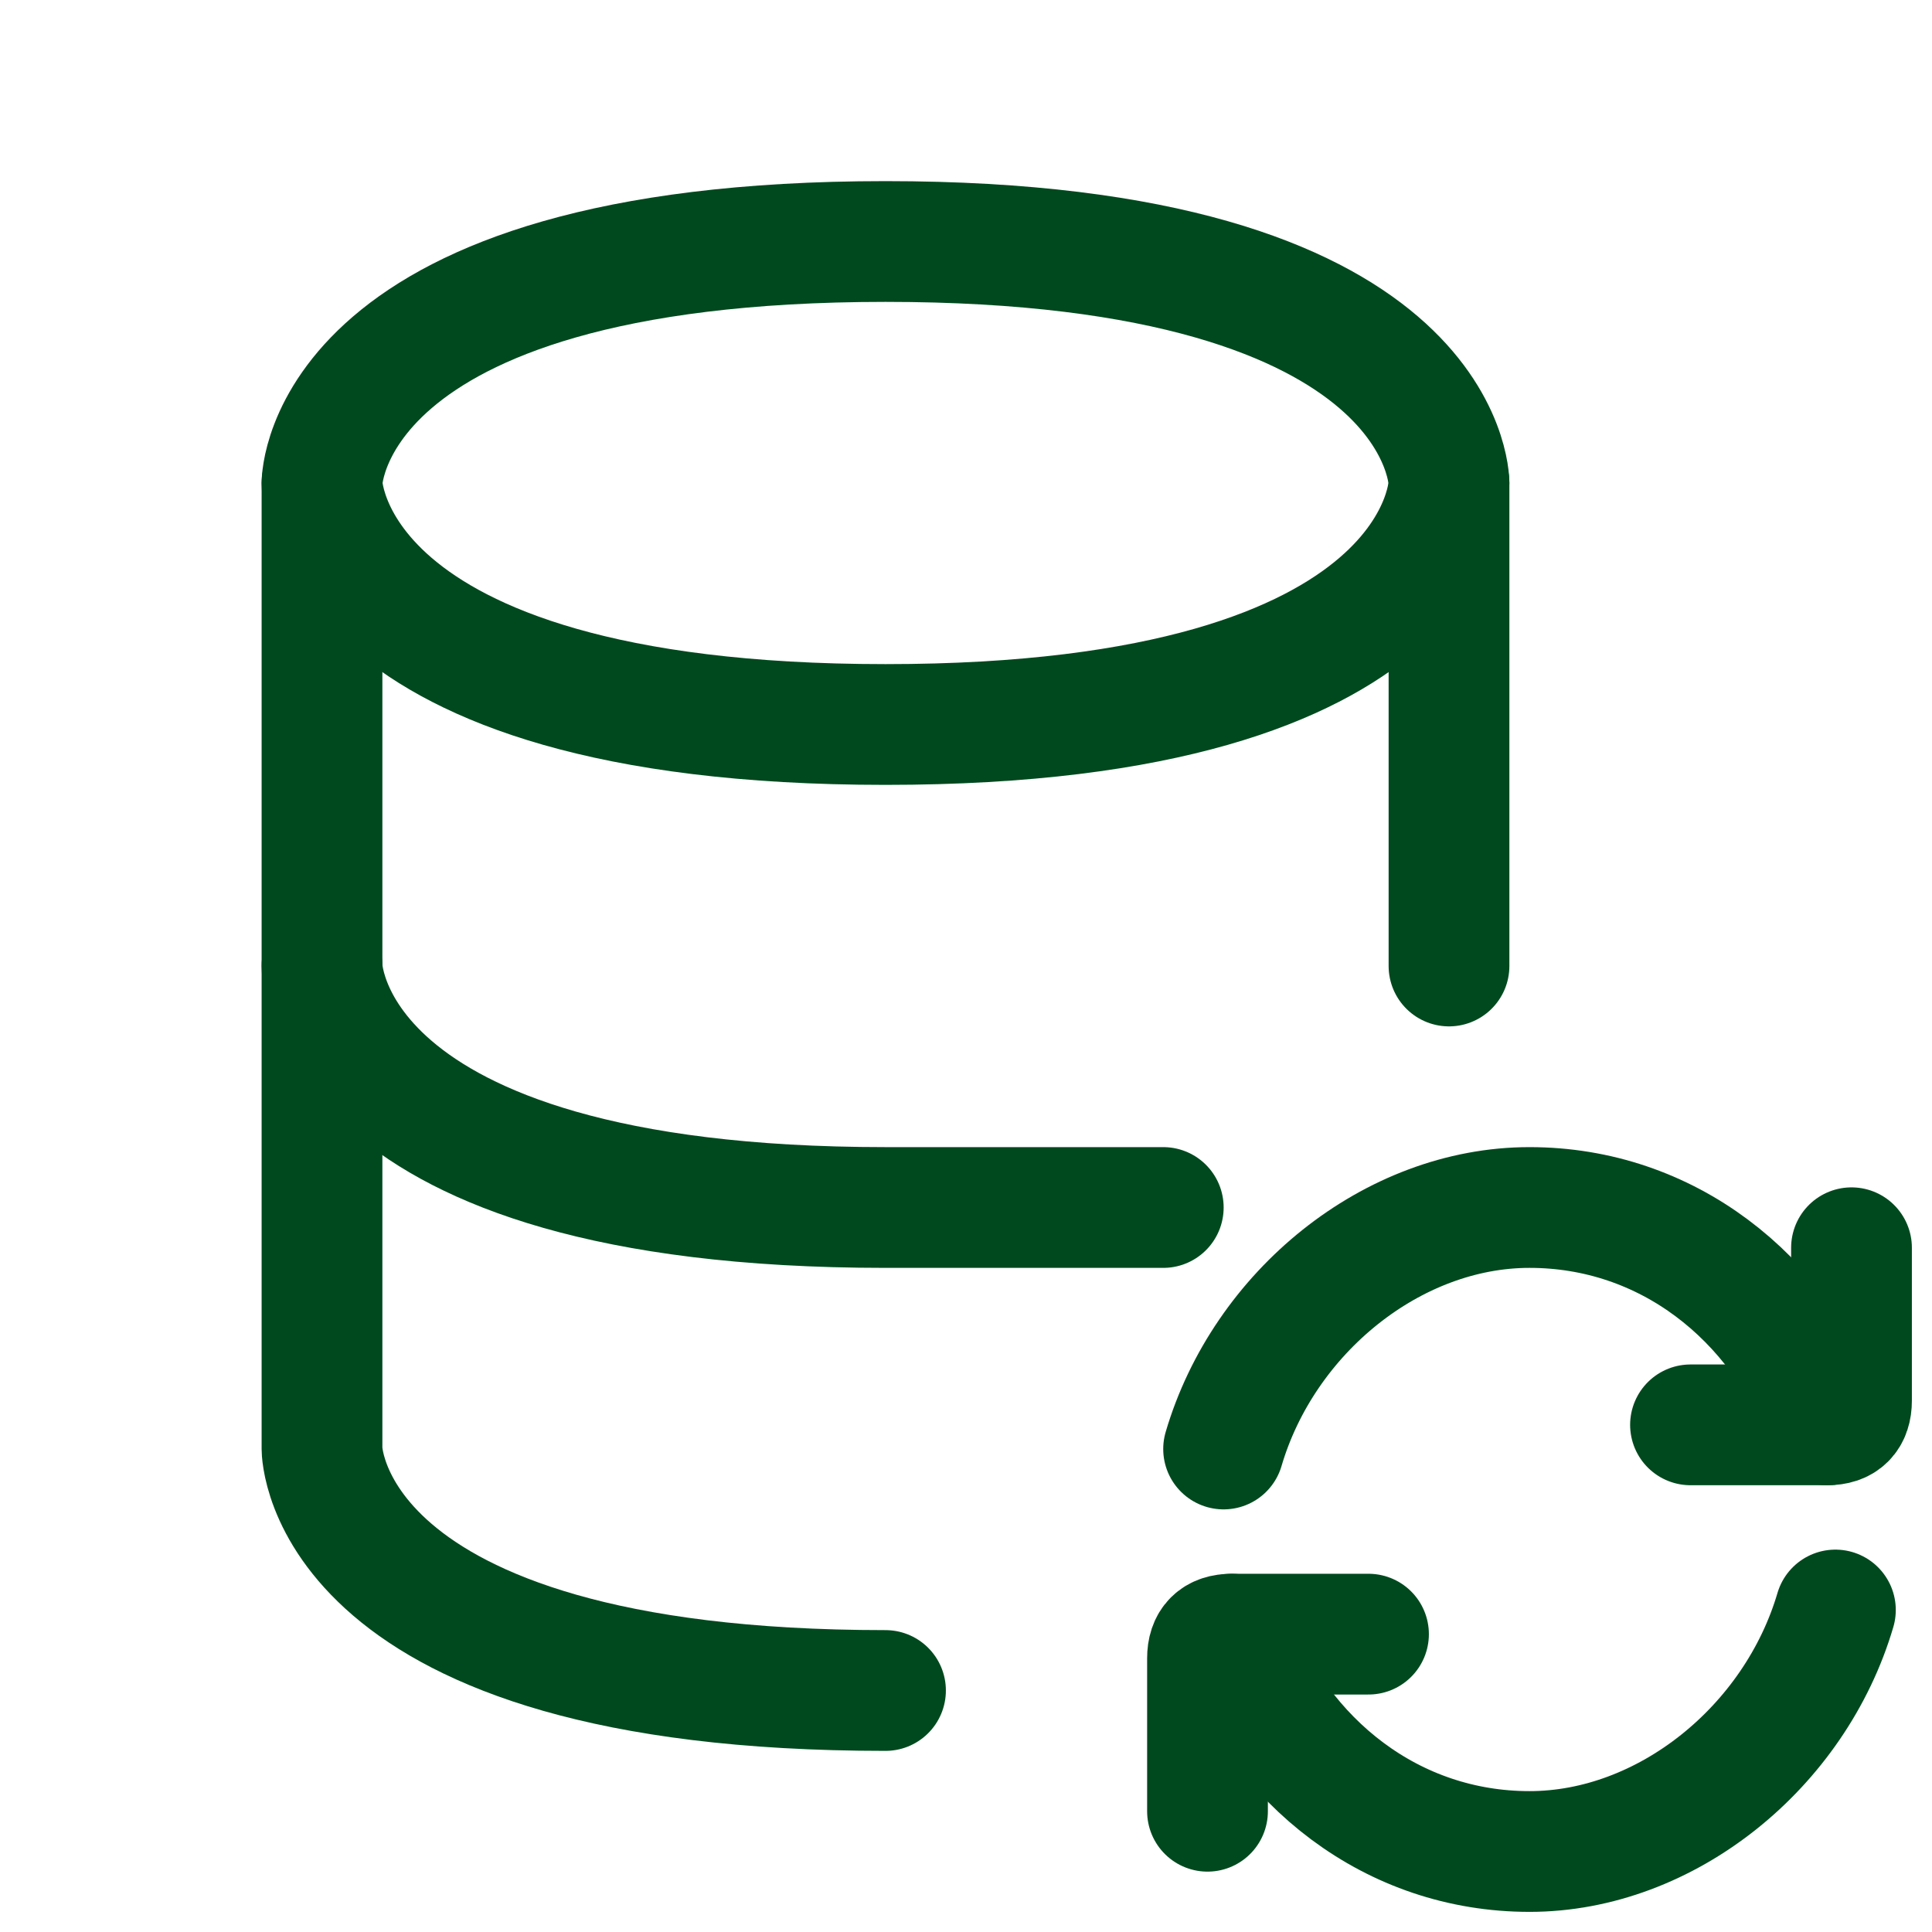 <svg viewBox="0 0 24 24" version="1.1" xmlns="http://www.w3.org/2000/svg" id="Laag_1">
  
  <defs>
    <style>
      .st0 {
        fill: none;
        stroke: #00491e;
        stroke-linecap: round;
        stroke-linejoin: round;
        stroke-width: 1.5px;
      }
    </style>
  </defs>
  <path d="M4,6v6s0,3,7,3,1.1,0,1.6,0" class="st0"></path>
  <path d="M18,6v6" class="st0"></path>
  <path d="M11,3c7,0,7,3,7,3,0,0,0,3-7,3s-7-3-7-3c0,0,0-3,7-3Z" class="st0"></path>
  <path d="M11,21c-7,0-7-3-7-3v-6" class="st0"></path>
  <path d="M22.7,17.7c-.6-1.6-2-2.7-3.7-2.7s-3.3,1.3-3.8,3" class="st0"></path>
  <path d="M21,17.7h1.7c.2,0,.3-.1.3-.3v-1.9" class="st0"></path>
  <path d="M15.3,20.3c.6,1.6,2,2.7,3.7,2.7s3.3-1.3,3.8-3" class="st0"></path>
  <path d="M17,20.3h-1.7c-.2,0-.3.1-.3.3v1.9" class="st0"></path>
</svg>